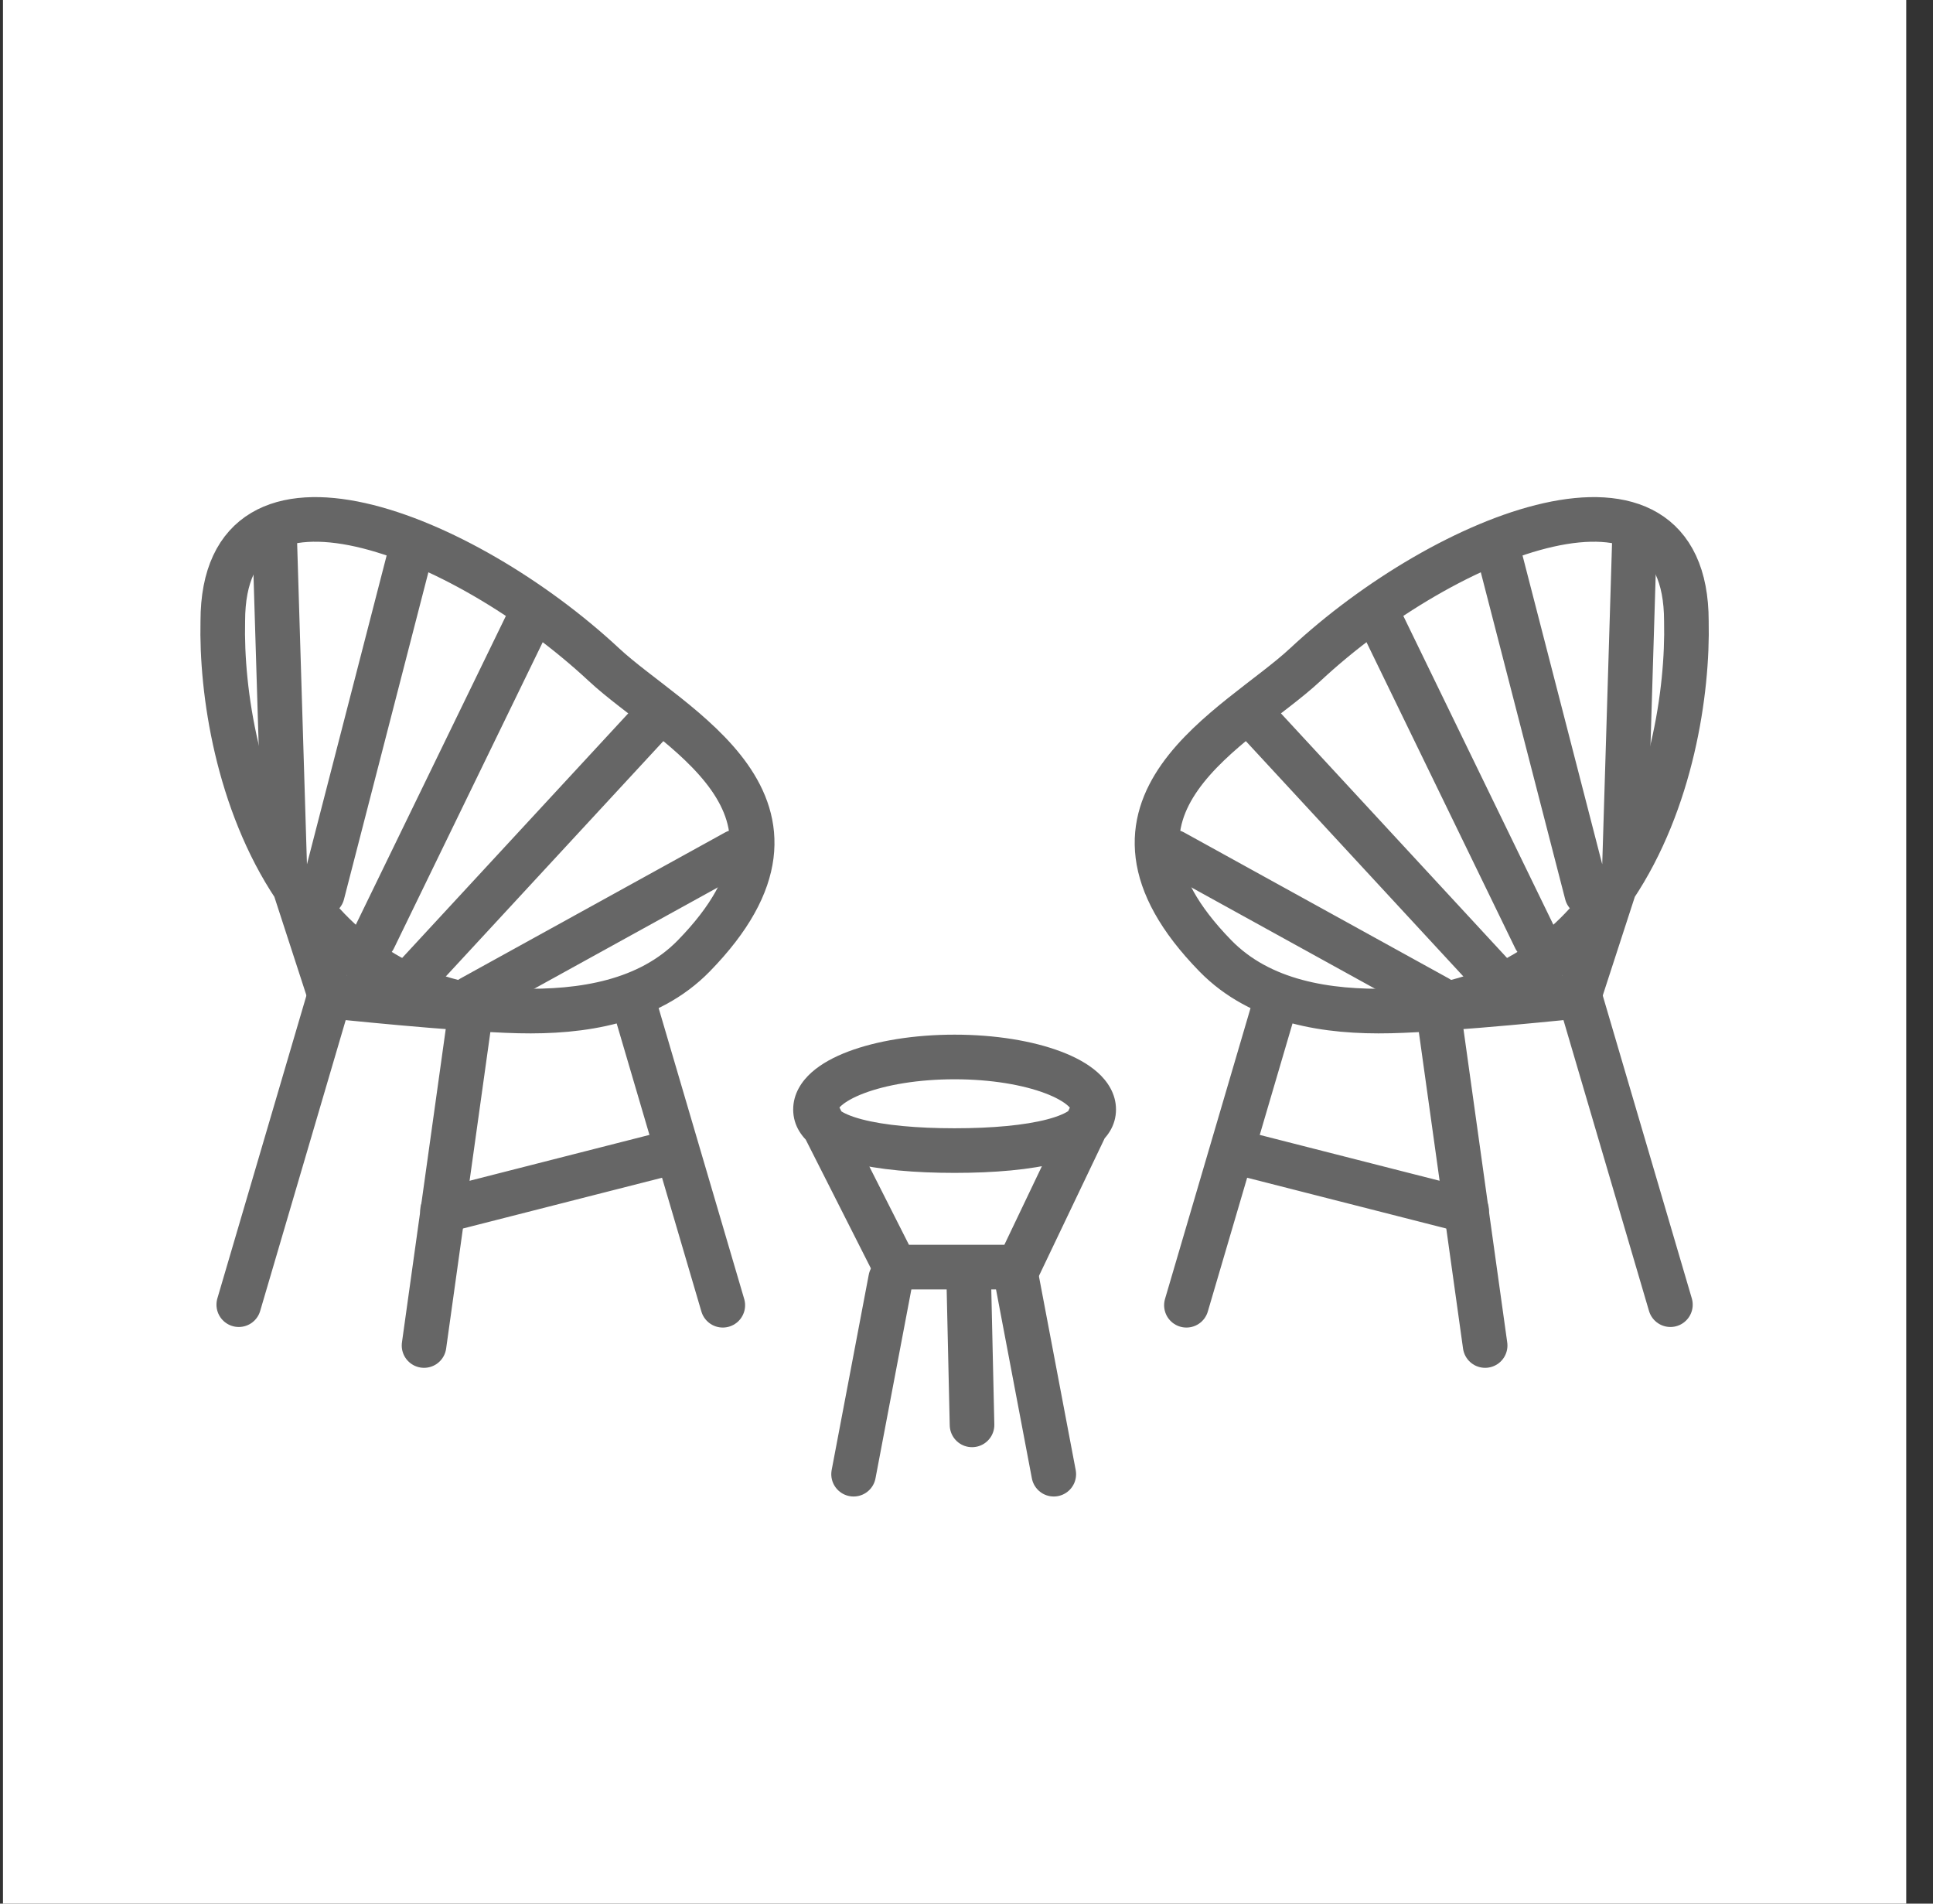 <svg width="65" height="64" viewBox="0 0 65 64" fill="none" xmlns="http://www.w3.org/2000/svg">
<rect x="0" y="0" width="65" height="64" fill="#333333" stroke="none"/>
<rect width="64" height="64" transform="translate(0.1)" fill="white"/>
<path d="M9.236 18.08L9.572 29.083M13.81 18.544L10.84 30.05M24.743 28.644L15.844 33.553M17.748 20.907L12.574 31.551M21.778 24.382L14.009 32.785" stroke="#666666" stroke-width="1.5" stroke-linecap="round"/>
<path d="M11.068 33.531L8.029 43.863" stroke="#666666" stroke-width="1.5" stroke-linecap="round" stroke-linejoin="round"/>
<path d="M21.266 33.551L24.305 43.882" stroke="#666666" stroke-width="1.5" stroke-linecap="round" stroke-linejoin="round"/>
<path d="M15.762 34.482L14.259 45.236" stroke="#666666" stroke-width="1.5" stroke-linecap="round" stroke-linejoin="round"/>
<path d="M14.881 40.703L22.526 38.754" stroke="#666666" stroke-width="1.5" stroke-linecap="round"/>
<path d="M17.451 33.988C15.323 33.938 11.1 33.488 11.1 33.488L9.908 29.824M17.451 33.988C19.562 34.038 21.807 33.696 23.331 32.135C28.285 27.057 22.566 24.449 20.309 22.347C15.573 17.935 7.492 14.714 7.492 20.883C7.436 23.247 7.987 26.954 9.908 29.824M17.451 33.988C13.82 33.852 11.433 32.101 9.908 29.824" stroke="#666666" stroke-width="1.5" stroke-linecap="round" stroke-linejoin="round"/>
<path d="M54.963 18.08L54.627 29.083M50.389 18.544L53.359 30.05M39.456 28.644L48.356 33.553M46.452 20.907L51.625 31.551M42.421 24.382L50.19 32.785" stroke="#666666" stroke-width="1.5" stroke-linecap="round"/>
<path d="M53.131 33.531L56.17 43.863" stroke="#666666" stroke-width="1.5" stroke-linecap="round" stroke-linejoin="round"/>
<path d="M42.933 33.551L39.895 43.882" stroke="#666666" stroke-width="1.5" stroke-linecap="round" stroke-linejoin="round"/>
<path d="M48.438 34.482L49.94 45.236" stroke="#666666" stroke-width="1.5" stroke-linecap="round" stroke-linejoin="round"/>
<path d="M49.318 40.703L41.673 38.754" stroke="#666666" stroke-width="1.5" stroke-linecap="round"/>
<path d="M46.748 33.988C48.877 33.938 53.1 33.488 53.1 33.488L54.291 29.824M46.748 33.988C44.637 34.038 42.392 33.696 40.868 32.135C35.914 27.057 41.634 24.449 43.89 22.347C48.626 17.935 56.707 14.714 56.707 20.883C56.763 23.247 56.212 26.954 54.291 29.824M46.748 33.988C50.379 33.852 52.766 32.101 54.291 29.824" stroke="#666666" stroke-width="1.5" stroke-linecap="round" stroke-linejoin="round"/>
<path d="M29.95 42.996L28.703 49.562" stroke="#666666" stroke-width="1.5" stroke-linecap="round" stroke-linejoin="round"/>
<path d="M34.189 42.996L35.435 49.562" stroke="#666666" stroke-width="1.5" stroke-linecap="round" stroke-linejoin="round"/>
<path d="M32.574 42.939L32.686 47.904" stroke="#666666" stroke-width="1.5" stroke-linecap="round" stroke-linejoin="round"/>
<path d="M30.104 42.6L29.435 42.939C29.563 43.191 29.821 43.35 30.104 43.35V42.6ZM34.246 42.6V43.35C34.535 43.35 34.798 43.184 34.923 42.923L34.246 42.6ZM36.027 37.301C36.027 37.233 36.078 37.241 35.963 37.326C35.836 37.42 35.598 37.532 35.216 37.632C34.461 37.831 33.366 37.932 32.099 37.932V39.432C33.417 39.432 34.661 39.33 35.598 39.083C36.063 38.96 36.509 38.788 36.856 38.532C37.215 38.266 37.527 37.857 37.527 37.301H36.027ZM32.099 37.932C30.834 37.932 29.738 37.831 28.983 37.632C28.601 37.532 28.363 37.42 28.236 37.326C28.122 37.241 28.172 37.233 28.172 37.301H26.672C26.672 37.857 26.984 38.266 27.343 38.532C27.69 38.788 28.136 38.96 28.601 39.083C29.538 39.33 30.782 39.432 32.099 39.432V37.932ZM28.172 37.301C28.172 37.347 28.145 37.302 28.289 37.173C28.433 37.045 28.683 36.895 29.057 36.754C29.799 36.474 30.874 36.285 32.099 36.285V34.785C30.741 34.785 29.478 34.992 28.527 35.351C28.054 35.529 27.62 35.76 27.29 36.054C26.961 36.348 26.672 36.768 26.672 37.301H28.172ZM32.099 36.285C33.325 36.285 34.4 36.474 35.142 36.754C35.516 36.895 35.766 37.045 35.91 37.173C36.054 37.302 36.027 37.347 36.027 37.301H37.527C37.527 36.768 37.238 36.348 36.909 36.054C36.579 35.76 36.145 35.529 35.672 35.351C34.721 34.992 33.458 34.785 32.099 34.785V36.285ZM26.753 37.64L29.435 42.939L30.773 42.261L28.091 36.963L26.753 37.64ZM30.104 43.35H34.246V41.85H30.104V43.35ZM34.923 42.923L37.454 37.625L36.1 36.978L33.569 42.277L34.923 42.923Z" fill="#666666"/>
</svg>
